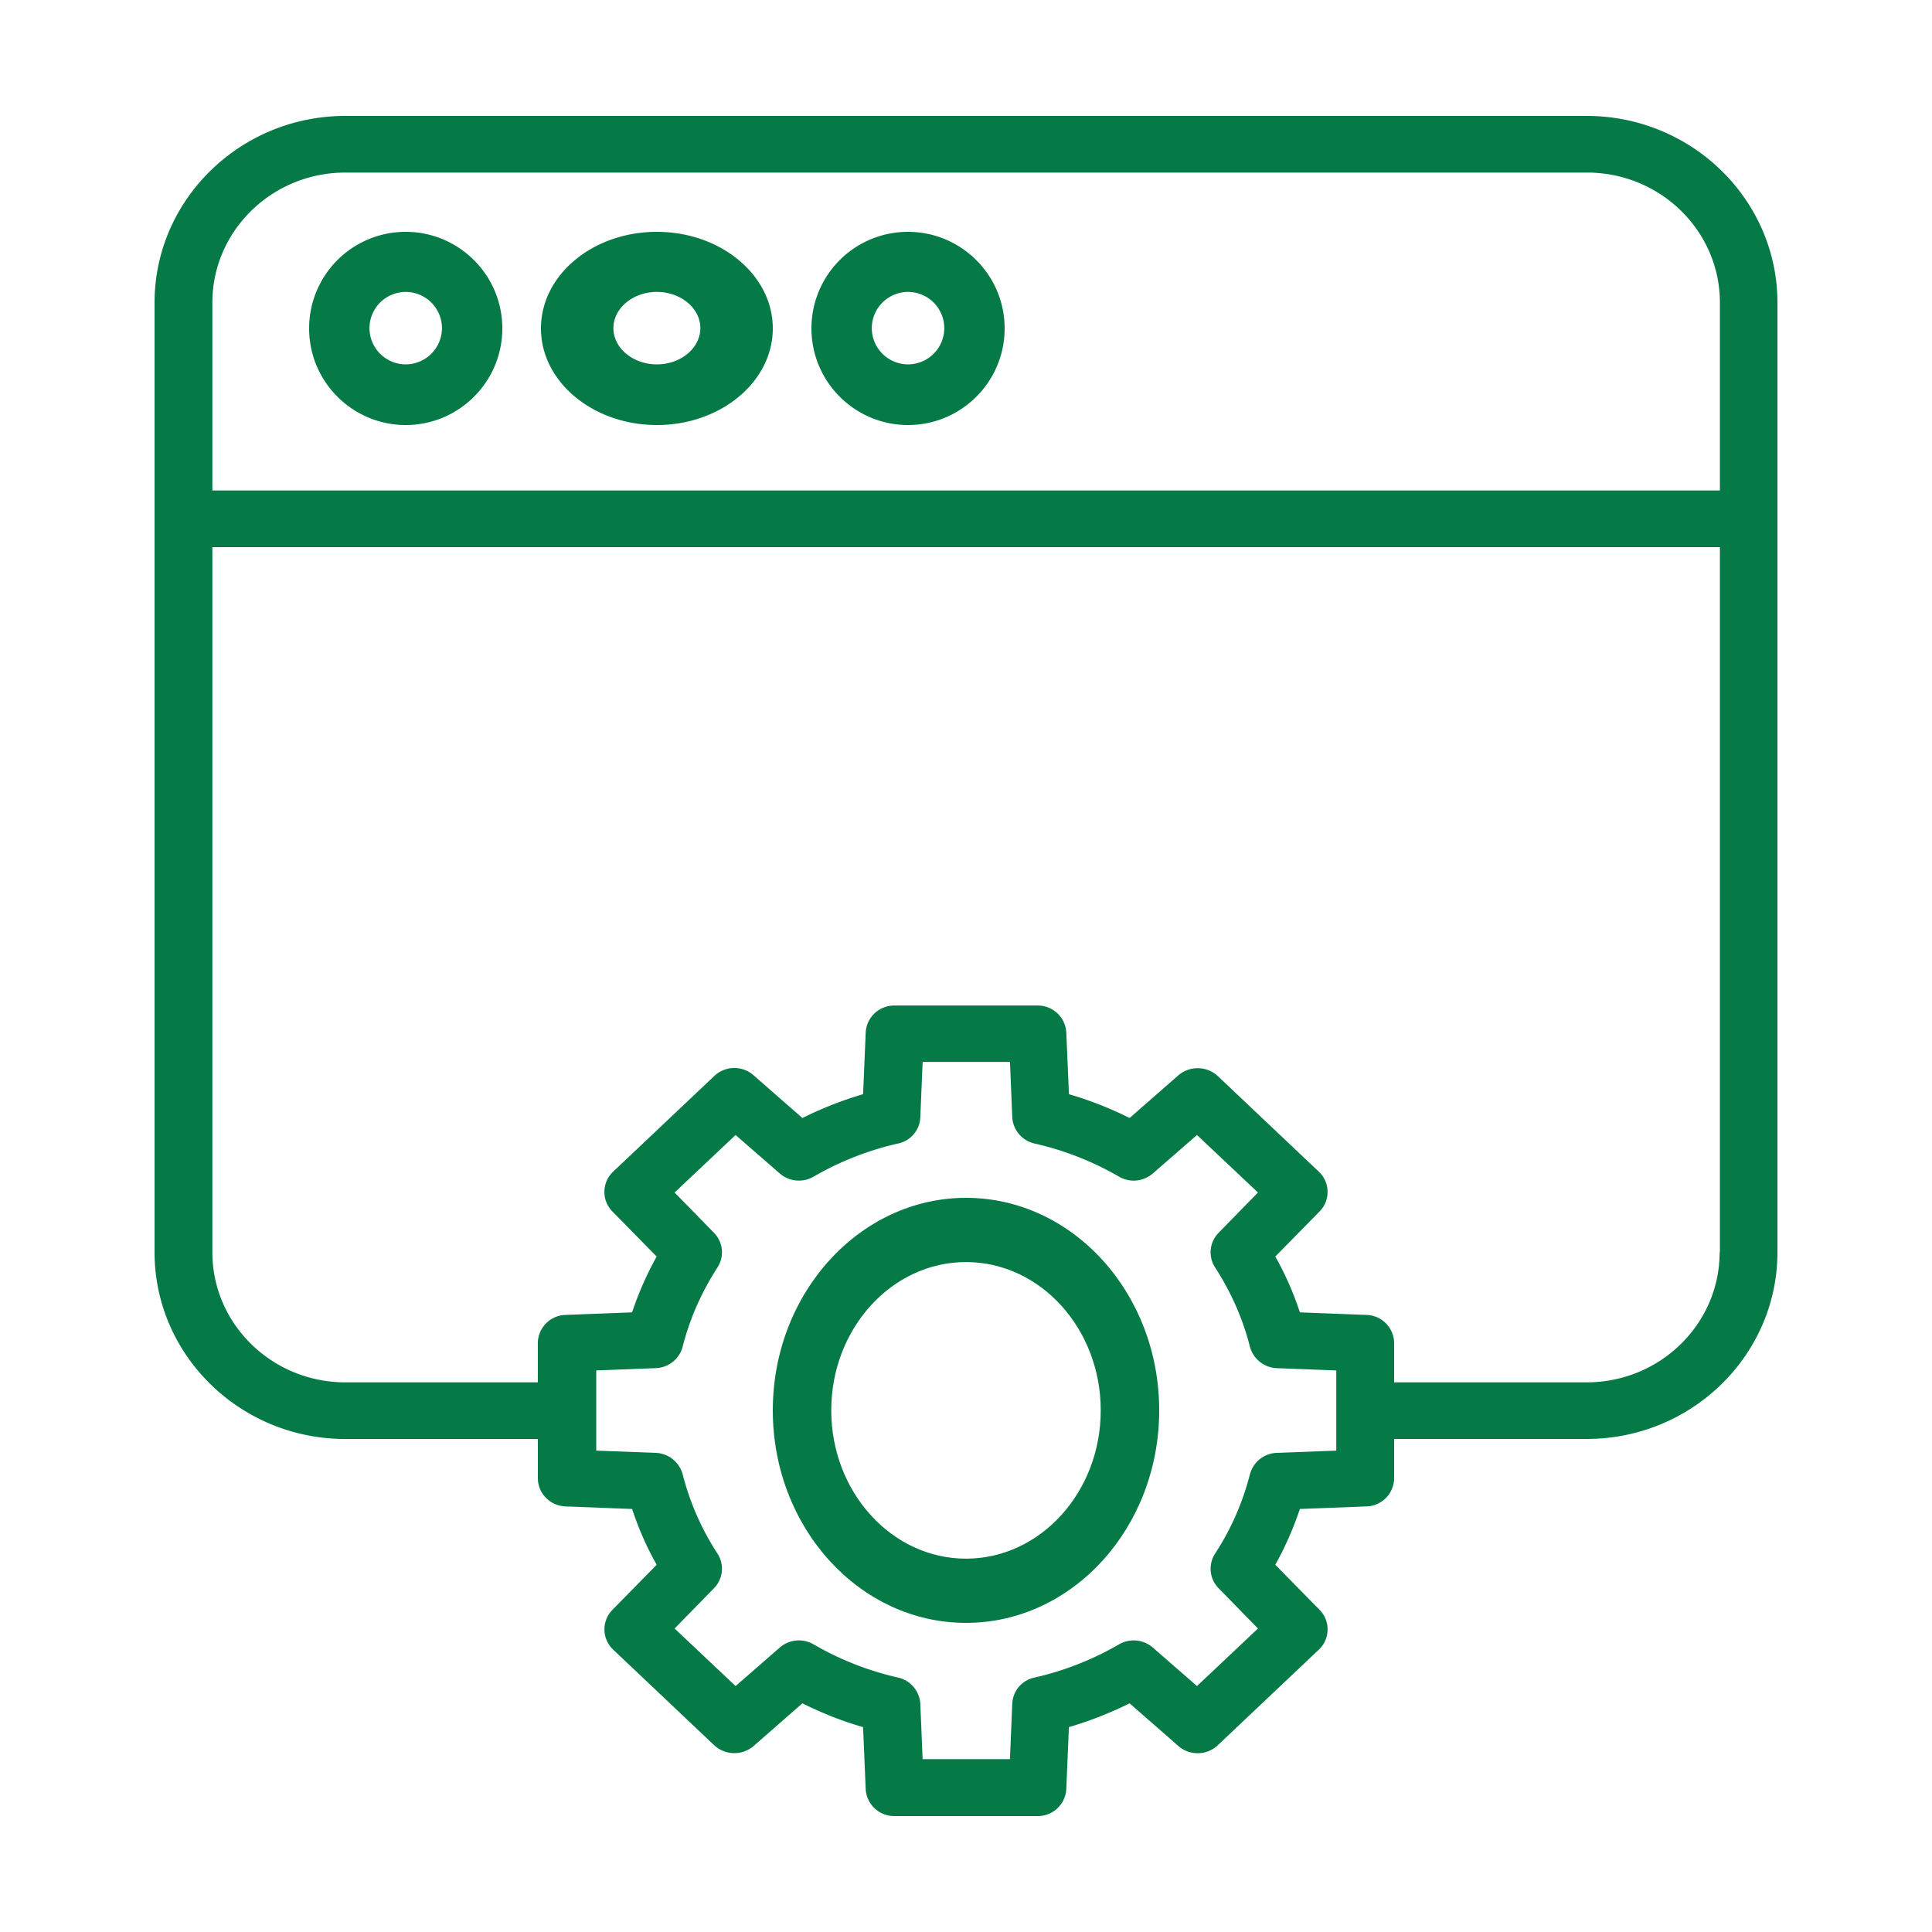<svg width="50" height="50" fill="none" xmlns="http://www.w3.org/2000/svg"><path d="M10.5 6A2.497 2.497 0 0 0 8 8.5C8 9.883 9.125 11 10.5 11S13 9.883 13 8.5 11.875 6 10.5 6Zm0 3.43a.94.94 0 0 1-.938-.938.94.94 0 0 1 .938-.937.94.94 0 0 1 .938.937.94.94 0 0 1-.938.938ZM17 6c-1.66 0-3 1.117-3 2.5s1.35 2.5 3 2.5 3-1.117 3-2.5S18.65 6 17 6Zm0 3.43c-.619 0-1.125-.422-1.125-.938 0-.515.506-.937 1.125-.937s1.125.422 1.125.937c0 .516-.506.938-1.125.938ZM23.5 6A2.497 2.497 0 0 0 21 8.5c0 1.383 1.125 2.5 2.5 2.5S26 9.883 26 8.5 24.875 6 23.5 6Zm0 3.43a.94.94 0 0 1-.938-.938.94.94 0 0 1 .938-.937.94.94 0 0 1 .938.937.94.94 0 0 1-.938.938Z" fill="#067A46"/><path d="M41.062 3H8.938C6.214 3 4 5.17 4 7.832v24.577c0 2.662 2.214 4.832 4.938 4.832h4.982v1.012c0 .396.314.718.718.733l1.721.066c.165.499.374.983.636 1.444l-1.145 1.166a.72.72 0 0 0 .023 1.034l2.61 2.471a.769.769 0 0 0 1.018.022l1.265-1.107c.5.25 1.032.462 1.57.616l.068 1.598a.738.738 0 0 0 .748.704h3.696a.738.738 0 0 0 .748-.704l.067-1.598a9.67 9.67 0 0 0 1.571-.616l1.265 1.107a.76.76 0 0 0 1.017-.022l2.611-2.47a.72.72 0 0 0 .023-1.035l-1.145-1.166a8.58 8.58 0 0 0 .636-1.444l1.72-.066a.736.736 0 0 0 .719-.733V37.24h4.982c2.724 0 4.938-2.17 4.938-4.832V7.832C46 5.17 43.785 3 41.062 3Zm-6.478 34.542-1.542.058a.747.747 0 0 0-.695.557 6.842 6.842 0 0 1-.898 2.046.719.719 0 0 0 .09.902l1.017 1.041-1.578 1.489-1.145-.998a.757.757 0 0 0-.875-.08 7.773 7.773 0 0 1-2.185.858.723.723 0 0 0-.576.681l-.06 1.43h-2.26l-.059-1.43a.74.74 0 0 0-.576-.681 7.772 7.772 0 0 1-2.185-.858.756.756 0 0 0-.875.08l-1.145.998-1.578-1.489 1.017-1.041a.72.72 0 0 0 .09-.902 6.843 6.843 0 0 1-.898-2.046.754.754 0 0 0-.695-.557l-1.542-.058v-2.075l1.542-.06a.746.746 0 0 0 .695-.556c.18-.719.487-1.408.898-2.046a.719.719 0 0 0-.09-.902l-1.017-1.041 1.578-1.488 1.145.997a.757.757 0 0 0 .875.08 7.772 7.772 0 0 1 2.185-.857.723.723 0 0 0 .576-.682l.06-1.43h2.26l.059 1.43a.74.74 0 0 0 .576.682c.77.175 1.504.461 2.185.857a.755.755 0 0 0 .875-.08l1.145-.997 1.578 1.488-1.017 1.041a.719.719 0 0 0-.09.902c.411.638.718 1.327.898 2.046a.754.754 0 0 0 .695.557l1.541.059v2.075Zm9.92-5.133c0 1.855-1.541 3.366-3.442 3.366H36.08v-1.012a.736.736 0 0 0-.718-.733l-1.721-.066a8.022 8.022 0 0 0-.636-1.445l1.145-1.166a.72.72 0 0 0-.023-1.034l-2.61-2.47a.769.769 0 0 0-1.018-.023l-1.265 1.108a9.288 9.288 0 0 0-1.57-.616l-.068-1.591a.738.738 0 0 0-.748-.704h-3.696a.738.738 0 0 0-.748.704l-.067 1.59a9.67 9.67 0 0 0-1.571.617L19.5 27.826a.753.753 0 0 0-1.017.023l-2.611 2.47a.72.72 0 0 0-.023 1.034l1.145 1.166a8.58 8.58 0 0 0-.636 1.445l-1.72.066a.736.736 0 0 0-.719.733v1.012H8.938c-1.9 0-3.442-1.51-3.442-3.366V14.16h39.015v18.25h-.007Zm0-19.716H5.496V7.832c0-1.855 1.541-3.366 3.442-3.366H41.07c1.9 0 3.441 1.51 3.441 3.366v4.861h-.007Z" fill="#067A46"/><path d="M25 31c-2.753 0-5 2.468-5 5.5s2.239 5.5 5 5.5 5-2.468 5-5.5-2.239-5.5-5-5.5Zm0 9.338c-1.921 0-3.487-1.72-3.487-3.838 0-2.119 1.566-3.838 3.487-3.838s3.487 1.72 3.487 3.838c0 2.119-1.566 3.838-3.487 3.838Z" fill="#067A46"/></svg>